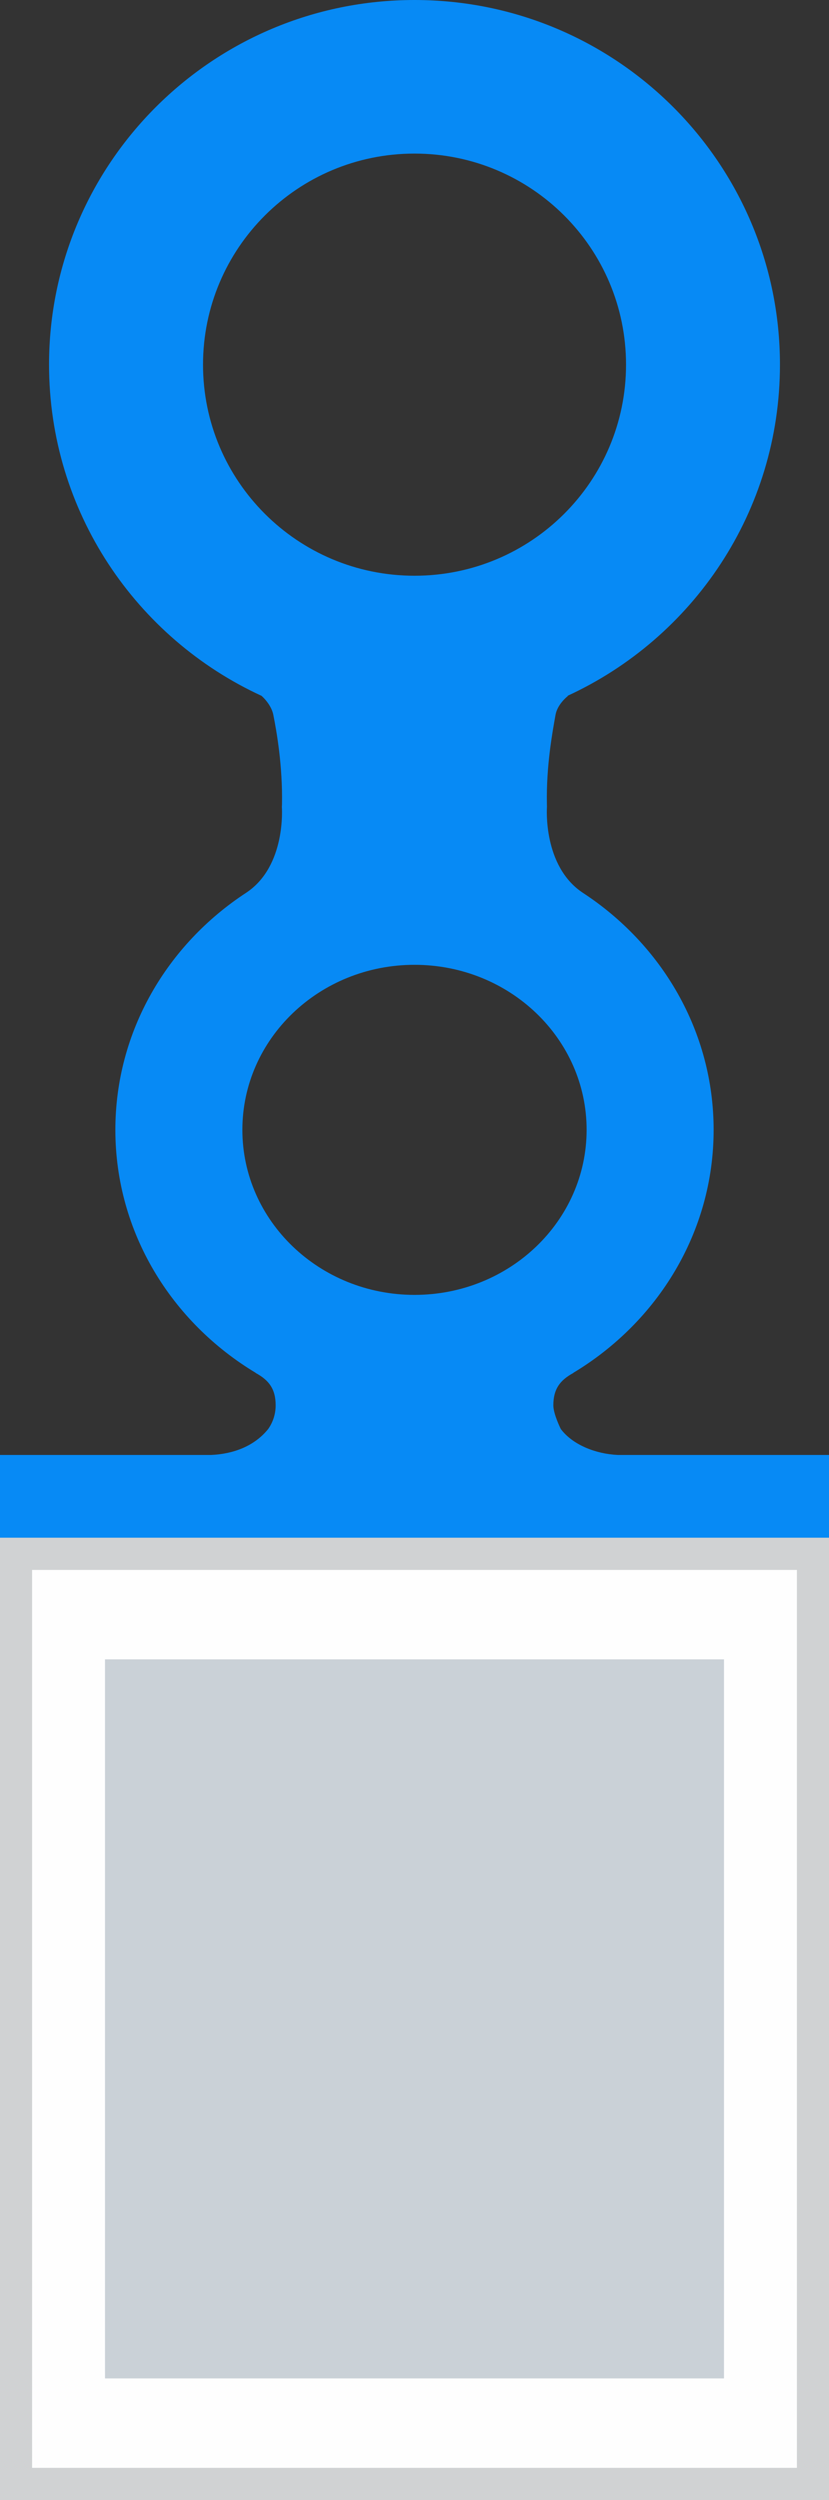 <?xml version="1.0" encoding="UTF-8"?>
<svg width="150px" height="452px" viewBox="0 0 150 452" version="1.1" xmlns="http://www.w3.org/2000/svg" xmlns:xlink="http://www.w3.org/1999/xlink">
    <rect x="0" y="0" width="150" height="452" fill="#333333" stroke="none"/>
    <!-- Generator: Sketch 54.1 (76490) - https://sketchapp.com -->
    <title>tote_illustration</title>
    <desc>Created with Sketch.</desc>
    <g id="Page-1" stroke="none" stroke-width="1" fill="none" fill-rule="evenodd">
        <g id="Desktop---Product-(tote)" transform="translate(-295, -207)">
            <g id="tote_illustration" transform="translate(295, 207)">
                <polygon id="Fill-1" fill="#FEFEFE" points="4.09272616e-12 452 150 452 150 278 4.09272616e-12 278"></polygon>
                <path d="M4.09272616e-12,452 L150,452 L150,278 L4.09272616e-12,278 L4.09272616e-12,452 Z M5.806,446.167 L144.194,446.167 L144.194,283.833 L5.806,283.833 L5.806,446.167 Z" id="Fill-2" fill="#D0D2D3"></path>
                <polygon id="Fill-3" fill="#CAD1D7" points="19 430 131 430 131 300 19 300"></polygon>
                <path d="M75,174.43 C92.208,174.43 106.143,187.783 106.143,204.262 C106.143,220.741 92.208,234.105 75,234.105 C57.804,234.105 43.857,220.741 43.857,204.262 C43.857,187.783 57.804,174.43 75,174.43 M36.736,65.928 C36.736,44.855 53.864,27.766 75,27.766 C96.147,27.766 113.275,44.855 113.275,65.928 C113.275,87.001 96.147,104.089 75,104.089 C53.864,104.089 36.736,87.001 36.736,65.928 M111.86,263.045 L111.804,263.045 C107.74,262.864 103.585,261.182 101.468,258.349 C101.468,258.349 100.121,255.663 100.121,254.071 C100.121,251.126 101.321,249.534 103.755,248.213 L103.709,248.213 C118.97,239.048 129.125,222.795 129.125,204.273 C129.125,186.451 119.751,170.75 105.464,161.416 C98.162,156.585 98.966,145.885 98.966,145.885 C98.966,145.885 98.955,145.445 98.955,145.332 C98.819,138.424 99.974,132.295 100.517,129.237 C100.845,127.419 102.453,126.065 102.781,125.805 L102.679,125.805 C125.377,115.365 141.125,92.497 141.125,65.928 C141.125,29.516 111.532,0 75,0 C38.479,0 8.875,29.516 8.875,65.928 C8.875,92.497 24.645,115.387 47.355,125.817 L47.332,125.817 C47.592,126.02 49.098,127.465 49.449,129.203 C50.06,132.262 51.158,138.458 51.023,145.434 C51.023,145.546 51,145.885 51,145.885 C51,145.885 51.838,156.563 44.558,161.394 C30.26,170.728 20.875,186.451 20.875,204.273 C20.875,222.795 31.03,239.048 46.291,248.213 L46.245,248.213 C48.679,249.534 49.879,251.126 49.879,254.071 C49.879,255.663 49.381,257.142 48.532,258.349 C46.042,261.442 42.26,262.864 38.196,263.045 L38.14,263.045 C37.958,263.045 4.09272616e-12,263.045 4.09272616e-12,263.045 L4.09272616e-12,278 L150,278 L150,263.045 C150,263.045 112.042,263.045 111.86,263.045" id="Fill-4" fill="#078AF5"></path>
            </g>
        </g>
    </g>
</svg>